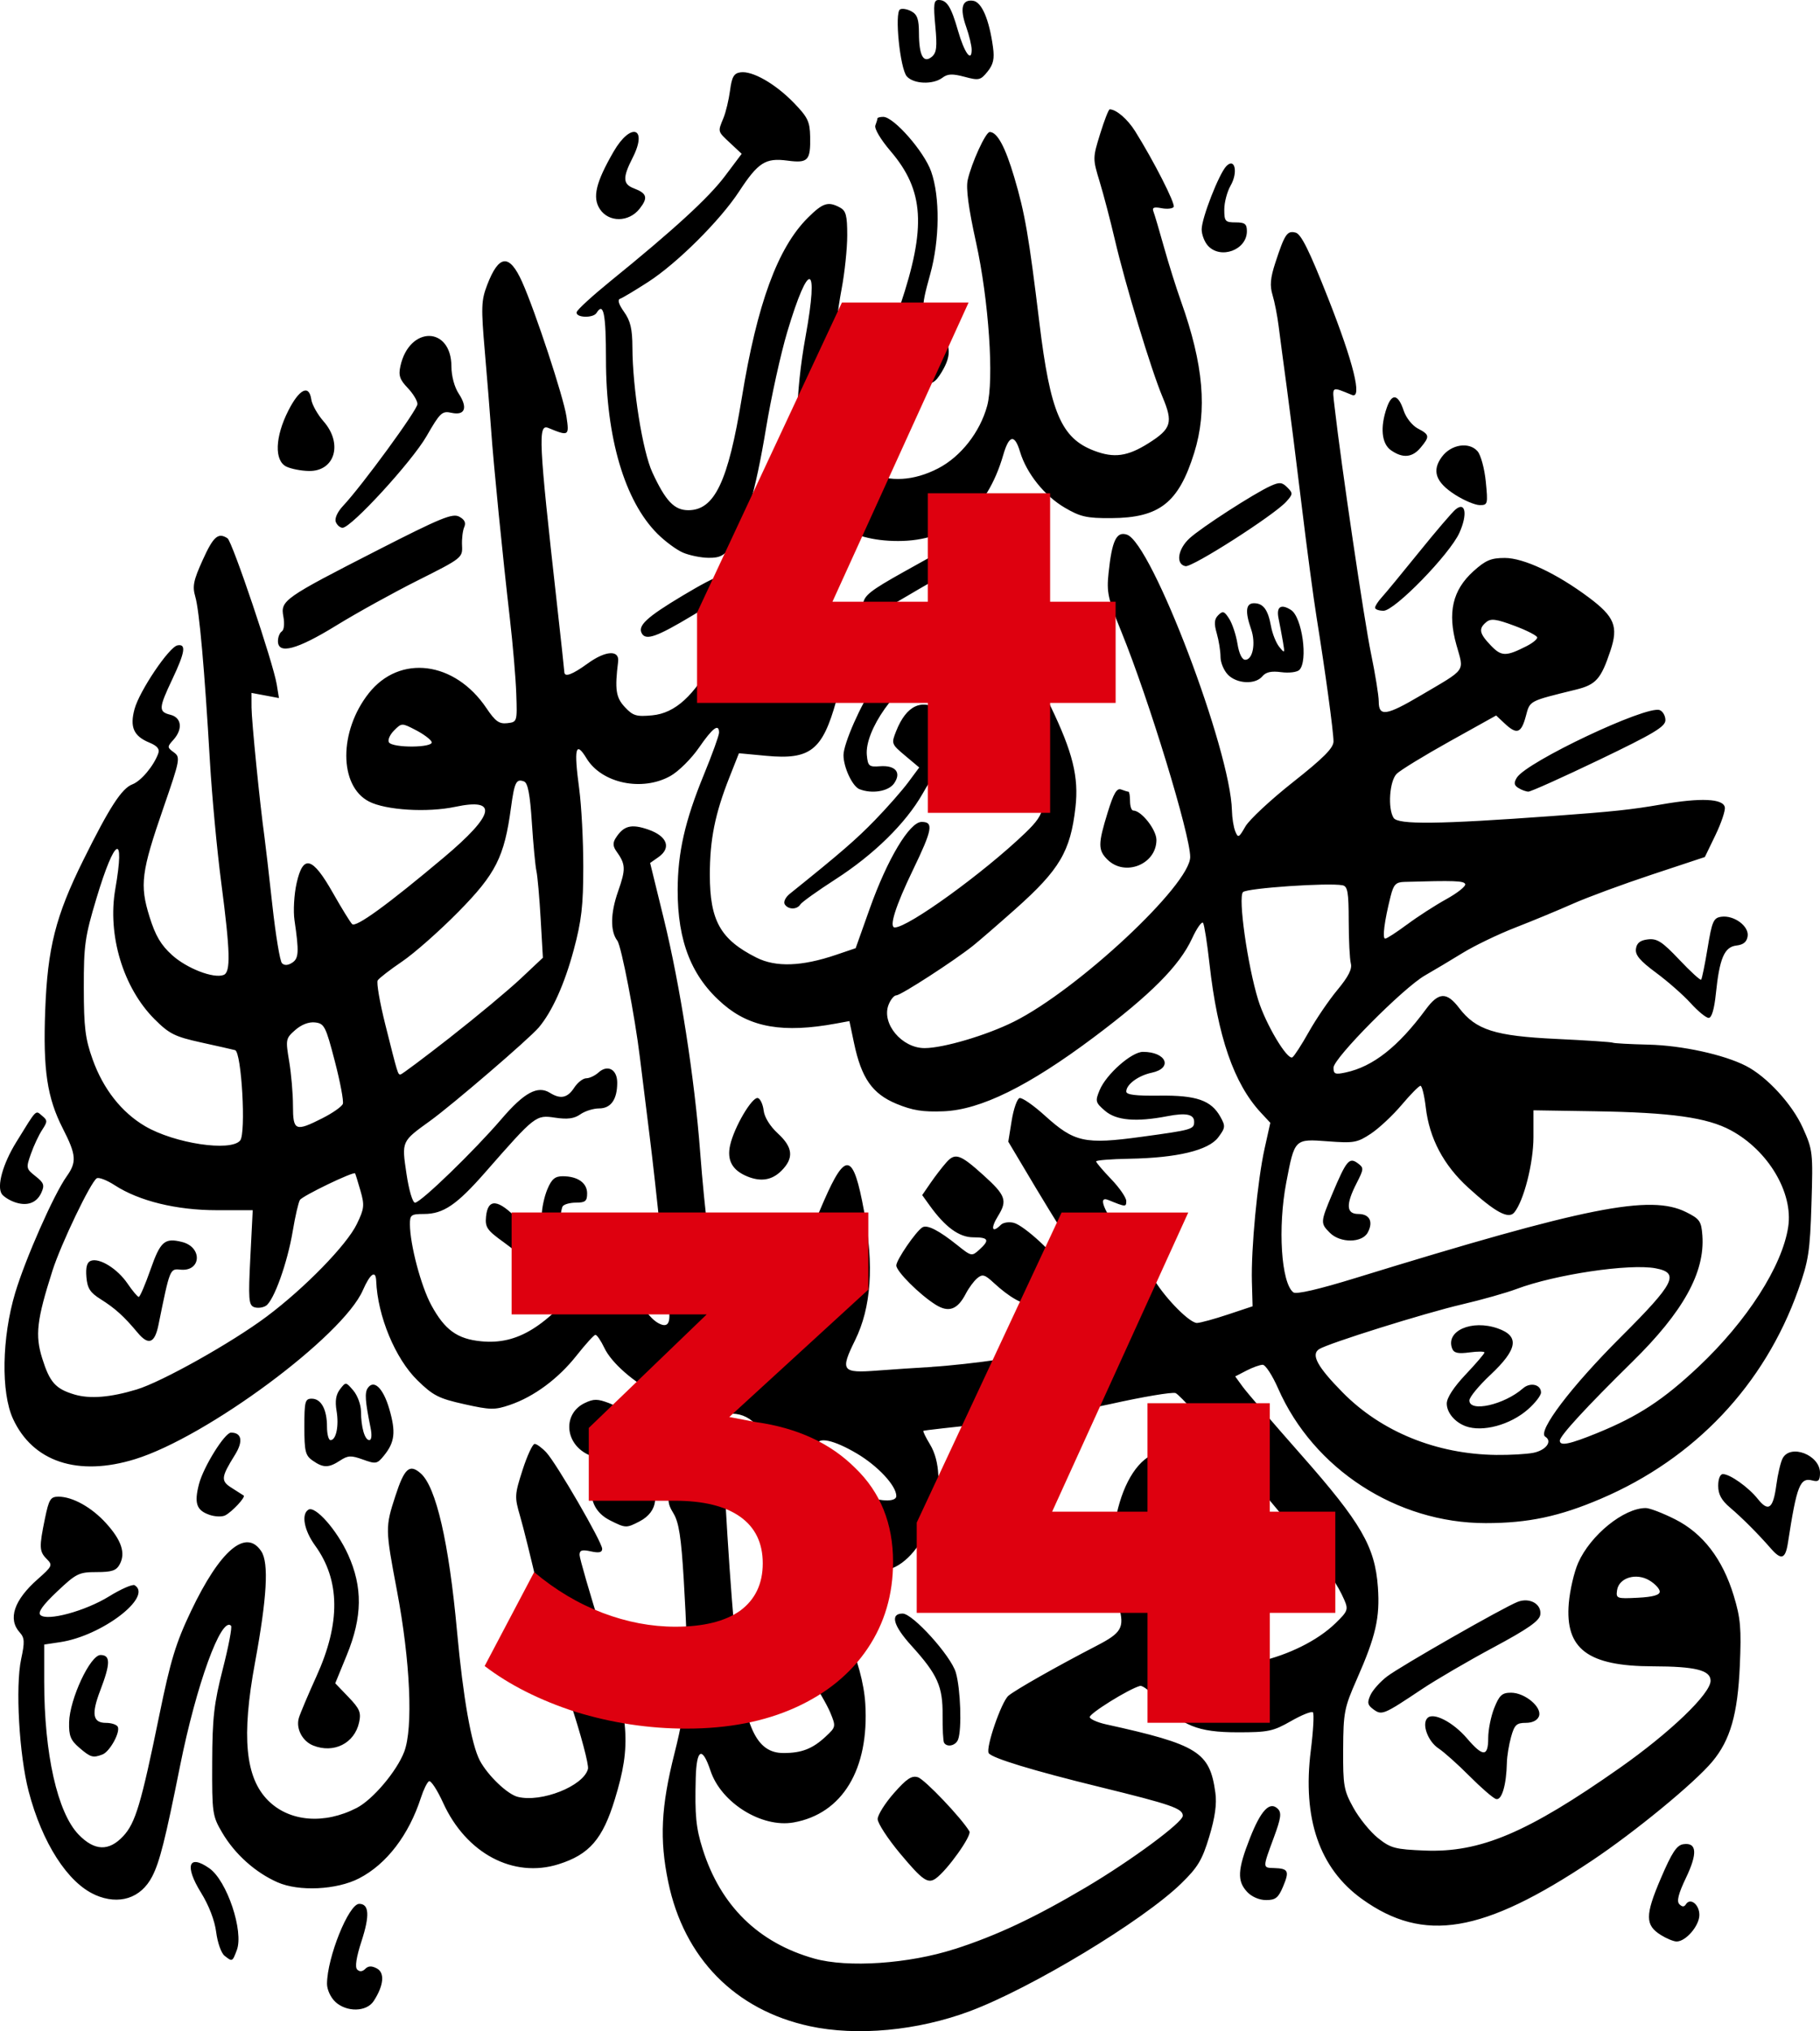 <?xml version="1.0" encoding="UTF-8" standalone="no"?>
<svg
   xmlns:dc="http://purl.org/dc/elements/1.1/"
   xmlns:cc="http://creativecommons.org/ns#"
   xmlns:rdf="http://www.w3.org/1999/02/22-rdf-syntax-ns#"
   xmlns:svg="http://www.w3.org/2000/svg"
   xmlns="http://www.w3.org/2000/svg"
   xmlns:sodipodi="http://sodipodi.sourceforge.net/DTD/sodipodi-0.dtd"
   xmlns:inkscape="http://www.inkscape.org/namespaces/inkscape"
   sodipodi:docname="sure4-34.svg"
   inkscape:version="1.1-dev (f9311a1, 2019-12-25)"
   id="svg8"
   version="1.1"
   viewBox="0 0 79.375 88.59"
   height="334.829"
   width="300">
  <defs
     id="defs2">
    <filter
       inkscape:menu-tooltip="In and out glow with a possible offset and colorizable flood"
       inkscape:menu="Shadows and Glows"
       inkscape:label="Cutout Glow"
       style="color-interpolation-filters:sRGB;"
       id="filter1440">
      <feOffset
         dy="3"
         dx="3"
         id="feOffset1430" />
      <feGaussianBlur
         stdDeviation="3"
         result="blur"
         id="feGaussianBlur1432" />
      <feFlood
         flood-color="rgb(0,0,0)"
         flood-opacity="1"
         result="flood"
         id="feFlood1434" />
      <feComposite
         in="flood"
         in2="SourceGraphic"
         operator="in"
         result="composite"
         id="feComposite1436" />
      <feBlend
         in="blur"
         in2="composite"
         mode="normal"
         id="feBlend1438" />
    </filter>
  </defs>
  <sodipodi:namedview
     inkscape:window-maximized="0"
     inkscape:window-y="25"
     inkscape:window-x="47"
     inkscape:window-height="1056"
     inkscape:window-width="1731"
     units="px"
     fit-margin-bottom="0"
     fit-margin-right="0"
     fit-margin-left="0"
     fit-margin-top="0"
     showgrid="false"
     inkscape:document-rotation="0"
     inkscape:current-layer="layer1"
     inkscape:document-units="mm"
     inkscape:cy="184.73499"
     inkscape:cx="205.95599"
     inkscape:zoom="3.0023595"
     inkscape:pageshadow="2"
     inkscape:pageopacity="0.0"
     borderopacity="1.0"
     bordercolor="#666666"
     pagecolor="#ffffff"
     id="base" />
  <g
     transform="translate(-56.515,-51.378)"
     id="layer1"
     inkscape:groupmode="layer"
     inkscape:label="Ebene 1">
    <path
       inkscape:connector-curvature="0"
       id="path847"
       d="m 91.822,139.749 c -3.251,-0.704 -5.478,-2.976 -6.164,-6.289 -0.385,-1.858 -0.315,-3.283 0.276,-5.621 0.581,-2.3 0.644,-3.493 0.401,-7.564 -0.11,-1.837 -0.212,-2.499 -0.445,-2.885 -0.279,-0.463 -0.284,-0.584 -0.07,-1.611 0.146,-0.698 0.195,-1.508 0.132,-2.18 -0.098,-1.054 -0.11,-1.075 -0.774,-1.41 -1.02,-0.513 -1.995,-1.368 -2.304,-2.019 -0.152,-0.32 -0.328,-0.578 -0.392,-0.573 -0.064,0.005 -0.431,0.409 -0.818,0.899 -0.802,1.016 -1.86,1.8 -2.914,2.159 -0.657,0.224 -0.847,0.221 -1.99,-0.034 -1.11,-0.247 -1.358,-0.374 -2.04,-1.041 -0.968,-0.947 -1.738,-2.804 -1.798,-4.336 -0.019,-0.491 -0.263,-0.319 -0.583,0.411 -0.877,2.004 -6.793,6.392 -9.929,7.363 -2.493,0.772 -4.465,0.121 -5.329,-1.761 -0.527,-1.148 -0.486,-3.541 0.095,-5.485 0.446,-1.49 1.685,-4.297 2.244,-5.082 0.448,-0.629 0.424,-0.939 -0.16,-2.082 -0.69,-1.35 -0.871,-2.556 -0.773,-5.162 0.102,-2.725 0.452,-4.112 1.655,-6.541 1.148,-2.318 1.68,-3.141 2.149,-3.319 0.378,-0.144 0.932,-0.806 1.126,-1.346 0.07,-0.194 -0.042,-0.33 -0.391,-0.475 -0.682,-0.282 -0.855,-0.675 -0.644,-1.458 0.213,-0.79 1.504,-2.708 1.872,-2.781 0.391,-0.077 0.335,0.296 -0.224,1.477 -0.599,1.266 -0.607,1.419 -0.082,1.55 0.491,0.123 0.549,0.629 0.126,1.097 -0.272,0.3 -0.271,0.327 0.021,0.54 0.295,0.215 0.277,0.311 -0.449,2.411 -0.971,2.808 -1.043,3.369 -0.611,4.758 0.258,0.828 0.496,1.233 0.987,1.677 0.646,0.583 1.81,1.032 2.245,0.865 0.316,-0.121 0.293,-1 -0.105,-4.045 -0.183,-1.402 -0.404,-3.77 -0.491,-5.262 -0.234,-4.017 -0.462,-6.592 -0.639,-7.195 -0.132,-0.449 -0.079,-0.709 0.327,-1.603 0.464,-1.024 0.671,-1.205 1.078,-0.941 0.208,0.134 1.998,5.447 2.148,6.377 l 0.096,0.591 -0.599,-0.112 -0.599,-0.112 0.002,0.635 c 0.002,0.575 0.366,4.224 0.565,5.65 0.044,0.317 0.198,1.648 0.342,2.96 0.144,1.311 0.333,2.457 0.421,2.545 0.104,0.105 0.258,0.098 0.442,-0.02 0.292,-0.187 0.307,-0.467 0.104,-1.854 -0.059,-0.4 -0.018,-1.125 0.091,-1.613 0.284,-1.27 0.687,-1.164 1.585,0.421 0.376,0.663 0.752,1.274 0.837,1.359 0.163,0.163 1.547,-0.843 3.998,-2.904 2.221,-1.868 2.39,-2.611 0.502,-2.211 -1.221,0.259 -3.032,0.148 -3.765,-0.231 -1.315,-0.68 -1.319,-3.063 -0.009,-4.722 1.35,-1.709 3.754,-1.403 5.135,0.654 0.384,0.571 0.552,0.692 0.906,0.651 0.432,-0.05 0.435,-0.06 0.392,-1.284 -0.023,-0.678 -0.15,-2.158 -0.28,-3.289 -0.317,-2.743 -0.71,-6.7 -0.817,-8.222 -0.047,-0.678 -0.17,-2.208 -0.273,-3.399 -0.168,-1.947 -0.158,-2.242 0.1,-2.916 0.511,-1.337 0.97,-1.377 1.528,-0.13 0.574,1.284 1.803,5.019 1.931,5.866 0.127,0.85 0.103,0.866 -0.789,0.498 -0.459,-0.189 -0.423,0.55 0.362,7.563 0.182,1.628 0.333,3.015 0.334,3.083 0.006,0.241 0.344,0.117 1.025,-0.377 0.776,-0.562 1.386,-0.597 1.321,-0.075 -0.15,1.214 -0.099,1.562 0.294,1.982 0.355,0.38 0.502,0.424 1.196,0.358 1.002,-0.095 1.837,-0.86 2.713,-2.489 0.658,-1.222 0.977,-1.528 1.419,-1.358 0.24,0.092 0.267,0.26 0.183,1.136 -0.11,1.145 0.038,1.473 0.796,1.761 0.627,0.238 1.294,0.213 1.671,-0.064 0.307,-0.226 0.309,-0.252 0.031,-0.724 -0.351,-0.598 -0.352,-0.66 -0.029,-1.77 0.324,-1.114 0.77,-1.218 1.17,-0.272 0.419,0.991 0.438,1.83 0.07,3.147 -0.604,2.162 -1.133,2.578 -3.052,2.399 l -1.193,-0.112 -0.413,1.045 c -0.629,1.59 -0.856,2.716 -0.856,4.251 1.62e-4,2.007 0.461,2.827 2.034,3.618 0.845,0.425 1.975,0.386 3.465,-0.12 l 0.861,-0.292 0.614,-1.727 c 0.767,-2.156 1.737,-3.778 2.261,-3.78 0.535,-0.003 0.474,0.332 -0.376,2.093 -0.76,1.573 -1.056,2.51 -0.793,2.51 0.588,0 3.888,-2.39 5.69,-4.122 0.956,-0.918 0.982,-1.242 0.226,-2.747 -0.305,-0.608 -0.899,-1.994 -1.32,-3.079 -0.421,-1.085 -0.874,-2.17 -1.007,-2.41 -0.29,-0.523 -0.309,-1.205 -0.055,-1.964 0.243,-0.727 0.384,-0.87 0.69,-0.699 0.244,0.136 2.412,2.918 2.412,3.094 0,0.048 -0.113,0.088 -0.252,0.088 -0.502,0 -0.412,0.488 0.402,2.174 0.977,2.025 1.244,3.104 1.094,4.425 -0.218,1.923 -0.689,2.72 -2.625,4.442 -0.748,0.665 -1.576,1.382 -1.84,1.593 -0.818,0.655 -3.151,2.165 -3.345,2.165 -0.101,0 -0.256,0.189 -0.344,0.42 -0.31,0.815 0.582,1.882 1.572,1.882 0.819,0 2.7,-0.556 3.893,-1.151 2.787,-1.39 7.693,-5.972 7.693,-7.186 0,-0.971 -1.808,-6.888 -2.998,-9.813 -0.592,-1.454 -0.651,-1.724 -0.563,-2.566 0.149,-1.424 0.344,-1.832 0.802,-1.678 1.082,0.364 4.521,9.404 4.579,12.035 0.007,0.317 0.072,0.724 0.145,0.904 0.122,0.303 0.157,0.286 0.441,-0.209 0.17,-0.296 1.104,-1.167 2.076,-1.935 1.333,-1.053 1.768,-1.491 1.768,-1.777 0,-0.421 -0.362,-3.076 -0.738,-5.411 -0.135,-0.836 -0.428,-3.037 -0.652,-4.891 -0.224,-1.854 -0.519,-4.185 -0.654,-5.18 -0.135,-0.995 -0.293,-2.179 -0.349,-2.631 -0.057,-0.452 -0.176,-1.063 -0.266,-1.357 -0.124,-0.407 -0.095,-0.741 0.119,-1.398 0.412,-1.261 0.518,-1.42 0.886,-1.324 0.243,0.064 0.596,0.776 1.421,2.867 1.106,2.807 1.499,4.401 1.039,4.214 -0.924,-0.375 -0.866,-0.418 -0.756,0.546 0.287,2.517 1.292,9.315 1.586,10.734 0.185,0.892 0.337,1.835 0.337,2.096 0,0.662 0.329,0.615 1.809,-0.258 2.051,-1.21 1.915,-1.018 1.579,-2.214 -0.396,-1.411 -0.17,-2.392 0.739,-3.214 0.532,-0.481 0.769,-0.581 1.371,-0.581 0.824,0 2.262,0.676 3.663,1.723 1.122,0.838 1.296,1.264 0.945,2.318 -0.413,1.241 -0.629,1.485 -1.503,1.701 -2.088,0.515 -2.002,0.47 -2.191,1.17 -0.199,0.739 -0.393,0.803 -0.922,0.306 l -0.37,-0.347 -2.025,1.128 c -1.114,0.621 -2.155,1.258 -2.313,1.416 -0.312,0.312 -0.396,1.508 -0.134,1.922 0.191,0.302 1.949,0.282 6.916,-0.08 2.665,-0.194 3.462,-0.279 4.78,-0.509 1.698,-0.296 2.678,-0.252 2.749,0.125 0.028,0.146 -0.157,0.694 -0.41,1.218 l -0.46,0.953 -2.302,0.763 c -1.266,0.419 -2.82,0.993 -3.453,1.274 -0.633,0.281 -1.76,0.748 -2.505,1.038 -0.745,0.289 -1.781,0.788 -2.302,1.108 -0.521,0.32 -1.262,0.763 -1.647,0.983 -0.947,0.544 -3.987,3.61 -3.987,4.022 0,0.279 0.073,0.308 0.534,0.208 1.192,-0.257 2.287,-1.119 3.489,-2.747 0.562,-0.762 0.913,-0.777 1.457,-0.063 0.731,0.958 1.558,1.221 4.24,1.348 1.301,0.062 2.406,0.135 2.455,0.163 0.049,0.028 0.752,0.067 1.562,0.086 1.459,0.035 3.289,0.434 4.252,0.928 0.913,0.468 2.016,1.669 2.478,2.698 0.437,0.973 0.448,1.072 0.378,3.327 -0.065,2.077 -0.126,2.476 -0.582,3.758 -1.471,4.132 -4.505,7.342 -8.595,9.092 -1.819,0.778 -3.178,1.066 -5.033,1.066 -3.876,0 -7.509,-2.359 -9.053,-5.878 -0.248,-0.565 -0.549,-1.028 -0.669,-1.028 -0.12,0 -0.439,0.114 -0.709,0.254 l -0.491,0.254 0.323,0.445 c 0.177,0.245 1.328,1.585 2.557,2.978 2.616,2.965 3.216,4.002 3.343,5.768 0.095,1.328 -0.091,2.141 -0.926,4.032 -0.54,1.225 -0.581,1.434 -0.589,3.042 -0.008,1.591 0.027,1.791 0.45,2.554 0.252,0.455 0.733,1.047 1.069,1.315 0.553,0.442 0.744,0.493 2.043,0.545 2.418,0.097 4.469,-0.772 8.49,-3.596 2.207,-1.55 3.972,-3.243 3.972,-3.81 0,-0.46 -0.66,-0.625 -2.518,-0.629 -2.835,-0.006 -3.834,-0.757 -3.665,-2.755 0.048,-0.568 0.232,-1.358 0.408,-1.757 0.536,-1.212 1.99,-2.391 2.948,-2.391 0.169,0 0.745,0.221 1.28,0.491 1.214,0.613 2.071,1.73 2.558,3.334 0.297,0.979 0.336,1.423 0.264,3.059 -0.092,2.108 -0.415,3.234 -1.196,4.171 -0.773,0.929 -3.379,3.072 -5.265,4.33 -4.748,3.169 -7.323,3.599 -10.01,1.672 -1.862,-1.335 -2.613,-3.511 -2.239,-6.485 0.108,-0.857 0.149,-1.605 0.091,-1.662 -0.058,-0.058 -0.489,0.115 -0.959,0.384 -0.774,0.443 -0.993,0.489 -2.334,0.487 -1.727,-10e-4 -2.432,-0.288 -3.432,-1.395 -0.338,-0.374 -0.703,-0.657 -0.811,-0.629 -0.488,0.128 -2.242,1.219 -2.196,1.367 0.028,0.09 0.342,0.228 0.697,0.307 4.031,0.889 4.538,1.205 4.782,2.989 0.067,0.488 -0.015,1.075 -0.267,1.911 -0.307,1.019 -0.498,1.337 -1.223,2.044 -1.669,1.626 -6.528,4.562 -9.215,5.568 -2.28,0.854 -4.93,1.102 -6.997,0.654 z m 6.331,-3.362 c 1.843,-0.596 3.484,-1.368 5.72,-2.691 1.972,-1.167 4.228,-2.833 4.228,-3.123 0,-0.317 -0.505,-0.492 -3.617,-1.254 -2.924,-0.716 -4.715,-1.262 -4.849,-1.478 -0.14,-0.226 0.55,-2.234 0.859,-2.501 0.293,-0.252 2.127,-1.292 3.867,-2.192 1.065,-0.551 1.198,-0.782 0.958,-1.674 -0.847,-3.148 0.248,-6.791 2.042,-6.791 0.834,0 1.271,0.265 1.848,1.12 0.705,1.045 0.934,2.076 0.812,3.654 -0.113,1.466 -0.396,2.263 -1.126,3.175 l -0.506,0.633 0.331,0.331 c 0.96,0.96 4.43,0.144 6.042,-1.423 0.537,-0.522 0.564,-0.594 0.377,-1.025 -0.278,-0.642 -0.753,-1.344 -1.548,-2.29 -0.372,-0.443 -1.767,-2.115 -3.1,-3.718 -1.333,-1.602 -2.552,-2.954 -2.709,-3.003 -0.157,-0.05 -1.426,0.164 -2.82,0.475 -1.394,0.311 -3.793,0.694 -5.33,0.85 -1.537,0.156 -2.818,0.301 -2.845,0.322 -0.027,0.021 0.102,0.287 0.287,0.591 0.903,1.481 0.043,4.539 -1.502,5.338 -1.335,0.69 -4.076,-1.095 -5.079,-3.308 -0.264,-0.582 -0.48,-1.234 -0.48,-1.448 0,-1.068 -0.69,-1.919 -1.556,-1.919 -0.393,0 -0.417,0.049 -0.419,0.863 -0.004,1.571 0.341,7.073 0.596,9.496 0.349,3.324 0.865,4.44 2.052,4.44 0.793,0 1.268,-0.185 1.839,-0.718 0.449,-0.418 0.452,-0.435 0.201,-1.046 -0.14,-0.341 -0.596,-1.124 -1.013,-1.738 l -0.758,-1.117 0.277,-1.024 c 0.371,-1.369 0.465,-1.507 0.88,-1.285 0.923,0.494 2.031,2.966 2.141,4.778 0.174,2.86 -0.997,4.799 -3.128,5.178 -1.384,0.246 -3.155,-0.854 -3.621,-2.25 -0.364,-1.091 -0.612,-0.969 -0.646,0.317 -0.043,1.625 0.011,2.174 0.303,3.097 0.781,2.47 2.428,4.085 4.865,4.772 1.459,0.411 4.126,0.23 6.125,-0.416 z m -2.368,-4.15 c -0.548,-0.656 -0.995,-1.34 -0.993,-1.521 0.002,-0.181 0.321,-0.689 0.709,-1.13 0.557,-0.632 0.778,-0.778 1.048,-0.692 0.299,0.095 1.902,1.78 2.245,2.36 0.11,0.186 -0.959,1.686 -1.46,2.049 -0.348,0.252 -0.58,0.092 -1.548,-1.066 z m 1.903,-4.851 c -0.04,-0.068 -0.069,-0.604 -0.064,-1.192 0.012,-1.266 -0.218,-1.779 -1.366,-3.046 -0.79,-0.872 -0.931,-1.394 -0.377,-1.394 0.442,0 2.105,1.842 2.319,2.568 0.209,0.711 0.269,2.484 0.099,2.927 -0.103,0.269 -0.483,0.354 -0.612,0.137 z m 2.336,-7.877 c -0.577,-0.511 -1.101,-1.017 -1.165,-1.125 -0.064,-0.107 0.029,-0.447 0.207,-0.756 0.178,-0.308 0.408,-0.726 0.512,-0.928 0.218,-0.424 0.684,-0.617 1.027,-0.424 0.476,0.267 2.381,1.947 2.39,2.107 0.005,0.09 -0.266,0.59 -0.602,1.11 -0.433,0.67 -0.713,0.945 -0.965,0.945 -0.198,0 -0.818,-0.411 -1.403,-0.93 z m 7.954,1.217 c 0.719,-0.559 0.798,-1.095 0.305,-2.062 -0.632,-1.239 -1.345,-1.499 -1.815,-0.662 -0.205,0.365 -0.216,0.615 -0.064,1.479 0.244,1.389 0.491,1.995 0.751,1.844 0.113,-0.066 0.483,-0.335 0.822,-0.599 z m 20.924,0.072 c 0,-0.119 -0.201,-0.338 -0.446,-0.486 -0.579,-0.352 -1.338,-0.123 -1.417,0.426 -0.051,0.359 -0.011,0.373 0.904,0.326 0.656,-0.034 0.958,-0.118 0.958,-0.266 z m -33.297,-4.172 c 0,-0.447 -0.8,-1.308 -1.721,-1.853 -1.016,-0.601 -1.732,-0.749 -1.732,-0.359 0,0.37 1.079,1.616 1.753,2.024 0.669,0.405 1.7,0.519 1.7,0.188 z m 27.782,-1.883 c 0.555,-0.111 0.845,-0.503 0.521,-0.703 -0.36,-0.222 1.127,-2.184 3.29,-4.342 2.362,-2.356 2.588,-2.802 1.52,-3.003 -1.139,-0.214 -4.375,0.268 -6.065,0.903 -0.452,0.17 -1.525,0.473 -2.383,0.673 -1.629,0.38 -5.839,1.7 -6.226,1.951 -0.365,0.237 -0.076,0.769 1.03,1.891 1.688,1.713 4.093,2.691 6.695,2.722 0.599,0.007 1.327,-0.034 1.617,-0.092 z m -2.953,-1.162 c -0.472,-0.173 -0.822,-0.594 -0.822,-0.987 0,-0.249 0.304,-0.717 0.822,-1.265 0.452,-0.478 0.822,-0.911 0.822,-0.961 0,-0.051 -0.295,-0.052 -0.655,-0.004 -0.497,0.067 -0.678,0.026 -0.753,-0.167 -0.297,-0.773 0.855,-1.28 1.994,-0.878 0.955,0.337 0.861,0.91 -0.332,2.029 -0.502,0.471 -0.912,0.97 -0.912,1.11 0,0.533 1.519,0.191 2.337,-0.526 0.319,-0.28 0.787,-0.171 0.787,0.182 0,0.129 -0.257,0.46 -0.571,0.736 -0.774,0.679 -1.978,1.003 -2.718,0.732 z m 5.749,0.295 c 1.774,-0.722 2.871,-1.44 4.402,-2.881 2.121,-1.996 3.663,-4.4 3.919,-6.113 0.223,-1.484 -0.874,-3.327 -2.502,-4.205 -1.036,-0.559 -2.598,-0.778 -5.937,-0.831 l -2.672,-0.042 2e-5,1.166 c 2e-5,1.134 -0.422,2.791 -0.838,3.292 -0.251,0.302 -0.833,-0.014 -2.013,-1.091 -1.072,-0.98 -1.687,-2.143 -1.845,-3.49 -0.061,-0.52 -0.165,-0.945 -0.231,-0.945 -0.066,0 -0.435,0.374 -0.821,0.832 -0.386,0.457 -0.99,1.023 -1.344,1.257 -0.59,0.391 -0.742,0.418 -1.874,0.332 -1.456,-0.11 -1.449,-0.117 -1.814,1.793 -0.377,1.968 -0.221,4.385 0.308,4.795 0.125,0.097 1.106,-0.13 2.743,-0.635 10.046,-3.094 12.823,-3.647 14.388,-2.865 0.593,0.296 0.663,0.397 0.708,1.02 0.117,1.609 -0.836,3.328 -3.05,5.504 -2.004,1.97 -3.167,3.233 -3.167,3.442 0,0.249 0.413,0.165 1.638,-0.333 z m -11.668,-8.728 c -0.418,-0.418 -0.415,-0.463 0.101,-1.69 0.615,-1.461 0.742,-1.616 1.106,-1.351 0.282,0.206 0.28,0.245 -0.045,0.882 -0.473,0.926 -0.449,1.337 0.076,1.337 0.495,0 0.666,0.336 0.413,0.809 -0.245,0.459 -1.198,0.466 -1.651,0.013 z m -52.043,6.834 c 1.104,-0.334 4.152,-2.043 5.673,-3.182 1.66,-1.243 3.489,-3.119 3.932,-4.034 0.326,-0.674 0.342,-0.819 0.158,-1.457 -0.112,-0.39 -0.217,-0.729 -0.233,-0.754 -0.062,-0.096 -2.296,0.98 -2.407,1.16 -0.065,0.105 -0.205,0.711 -0.311,1.347 -0.233,1.397 -0.826,3.05 -1.172,3.268 -0.139,0.088 -0.372,0.113 -0.518,0.057 -0.233,-0.089 -0.253,-0.355 -0.161,-2.164 l 0.104,-2.062 h -1.57 c -1.756,0 -3.384,-0.399 -4.447,-1.088 -0.342,-0.222 -0.696,-0.359 -0.786,-0.303 -0.264,0.163 -1.558,2.862 -1.929,4.022 -0.688,2.155 -0.766,2.823 -0.447,3.837 0.327,1.041 0.58,1.324 1.399,1.569 0.675,0.202 1.568,0.131 2.713,-0.216 z m 0.041,-2.483 c -0.582,-0.701 -0.983,-1.064 -1.603,-1.452 -0.465,-0.291 -0.585,-0.477 -0.627,-0.973 -0.035,-0.423 0.024,-0.641 0.191,-0.705 0.374,-0.144 1.159,0.341 1.6,0.988 0.219,0.322 0.44,0.585 0.492,0.586 0.052,6.2e-4 0.282,-0.535 0.512,-1.191 0.433,-1.235 0.616,-1.395 1.376,-1.205 0.903,0.227 0.839,1.3 -0.072,1.207 -0.458,-0.047 -0.456,-0.051 -0.956,2.41 -0.164,0.807 -0.437,0.907 -0.912,0.335 z m 34.654,1.494 c 0.723,-0.042 2.055,-0.189 2.96,-0.327 2.856,-0.434 5.539,-0.89 5.6,-0.95 0.032,-0.032 -0.589,-1.054 -1.381,-2.272 -0.791,-1.217 -1.983,-3.127 -2.648,-4.242 l -1.209,-2.029 0.148,-0.919 c 0.081,-0.505 0.235,-0.947 0.341,-0.982 0.106,-0.035 0.602,0.307 1.102,0.76 1.291,1.169 1.739,1.268 4.224,0.928 2.201,-0.3 2.291,-0.326 2.291,-0.655 0,-0.328 -0.35,-0.402 -1.162,-0.245 -1.367,0.264 -2.232,0.19 -2.723,-0.232 -0.421,-0.363 -0.437,-0.42 -0.237,-0.903 0.286,-0.691 1.393,-1.67 1.889,-1.67 1.022,0 1.321,0.71 0.383,0.91 -0.588,0.125 -1.11,0.511 -1.11,0.82 0,0.142 0.413,0.193 1.439,0.18 1.617,-0.021 2.26,0.201 2.663,0.919 0.23,0.41 0.223,0.48 -0.091,0.9 -0.423,0.567 -1.797,0.897 -3.887,0.933 -0.791,0.014 -1.438,0.066 -1.439,0.115 -3.3e-4,0.05 0.295,0.398 0.657,0.775 0.362,0.376 0.658,0.806 0.658,0.955 0,0.265 -0.026,0.264 -0.781,-0.045 -0.526,-0.215 -0.142,0.611 0.93,1.999 0.416,0.539 0.904,1.217 1.085,1.508 0.526,0.847 1.551,1.871 1.856,1.855 0.155,-0.008 0.762,-0.175 1.35,-0.371 l 1.069,-0.356 -0.03,-1.068 c -0.041,-1.428 0.244,-4.42 0.553,-5.81 l 0.25,-1.125 -0.407,-0.437 c -1.183,-1.271 -1.892,-3.327 -2.248,-6.516 -0.099,-0.885 -0.223,-1.679 -0.276,-1.764 -0.053,-0.086 -0.271,0.221 -0.484,0.682 -0.551,1.188 -1.799,2.443 -4.282,4.304 -2.85,2.136 -4.939,3.165 -6.554,3.229 -0.903,0.036 -1.353,-0.036 -2.056,-0.327 -1.051,-0.437 -1.526,-1.116 -1.848,-2.648 l -0.202,-0.959 -0.581,0.107 c -2.296,0.422 -3.729,0.178 -4.915,-0.837 -1.379,-1.18 -1.999,-2.733 -1.994,-4.991 0.004,-1.629 0.319,-3.016 1.136,-5.008 0.368,-0.897 0.669,-1.729 0.669,-1.85 0,-0.421 -0.279,-0.213 -0.876,0.654 -0.331,0.48 -0.89,1.035 -1.242,1.233 -1.233,0.693 -2.997,0.325 -3.66,-0.765 -0.479,-0.787 -0.56,-0.453 -0.321,1.328 0.098,0.731 0.179,2.261 0.178,3.4 -3.29e-4,1.693 -0.076,2.352 -0.415,3.617 -0.4,1.492 -0.942,2.697 -1.525,3.389 -0.412,0.489 -3.764,3.37 -4.738,4.073 -1.258,0.908 -1.245,0.879 -1.032,2.316 0.106,0.713 0.267,1.254 0.372,1.254 0.247,-0.001 2.585,-2.265 3.777,-3.657 0.983,-1.147 1.573,-1.466 2.104,-1.135 0.465,0.29 0.767,0.227 1.061,-0.223 0.148,-0.226 0.384,-0.411 0.525,-0.411 0.141,0 0.381,-0.113 0.533,-0.251 0.401,-0.363 0.818,-0.137 0.818,0.443 0,0.733 -0.275,1.123 -0.791,1.123 -0.248,0 -0.616,0.115 -0.817,0.257 -0.27,0.189 -0.56,0.228 -1.106,0.146 -0.836,-0.125 -0.861,-0.105 -3.037,2.378 -1.247,1.424 -1.831,1.822 -2.676,1.823 -0.564,5e-4 -0.616,0.04 -0.614,0.453 0.006,0.893 0.484,2.699 0.935,3.528 0.587,1.079 1.131,1.472 2.177,1.572 1.584,0.152 2.815,-0.608 4.651,-2.871 0.695,-0.857 0.932,-1.044 1.27,-1.004 0.363,0.042 0.431,0.151 0.529,0.846 0.121,0.854 0.75,1.958 1.275,2.239 0.428,0.229 0.558,-0.004 0.437,-0.781 -0.053,-0.336 -0.206,-1.72 -0.341,-3.077 -0.135,-1.357 -0.353,-3.317 -0.485,-4.357 -0.132,-1.04 -0.32,-2.557 -0.418,-3.371 -0.214,-1.782 -0.81,-4.869 -0.984,-5.097 -0.314,-0.411 -0.302,-1.198 0.032,-2.149 0.344,-0.981 0.335,-1.181 -0.076,-1.756 -0.149,-0.208 -0.158,-0.364 -0.031,-0.565 0.345,-0.546 0.678,-0.635 1.423,-0.377 0.83,0.287 1.019,0.801 0.443,1.204 l -0.361,0.253 0.599,2.445 c 0.707,2.885 1.34,6.944 1.582,10.154 0.096,1.266 0.241,2.746 0.324,3.289 0.083,0.543 0.201,1.838 0.263,2.878 0.062,1.04 0.186,1.983 0.277,2.096 0.095,0.118 0.538,0.206 1.045,0.206 0.995,0 1.228,-0.217 1.626,-1.513 0.326,-1.06 1.136,-3.154 1.864,-4.818 0.955,-2.182 1.283,-2.099 1.75,0.446 0.439,2.391 0.313,4.204 -0.393,5.637 -0.656,1.333 -0.579,1.438 0.974,1.319 0.588,-0.045 1.661,-0.117 2.384,-0.159 z m 0.152,-2.711 c -0.696,-0.436 -1.714,-1.452 -1.714,-1.711 0,-0.239 0.853,-1.485 1.137,-1.661 0.21,-0.13 0.718,0.13 1.534,0.784 0.599,0.48 0.624,0.485 0.945,0.194 0.47,-0.425 0.413,-0.544 -0.26,-0.544 -0.615,0 -1.223,-0.444 -1.902,-1.389 l -0.325,-0.452 0.367,-0.534 c 0.202,-0.294 0.513,-0.698 0.692,-0.898 0.381,-0.427 0.602,-0.349 1.618,0.569 0.966,0.872 1.047,1.101 0.63,1.775 -0.337,0.545 -0.264,0.771 0.124,0.384 0.102,-0.102 0.357,-0.141 0.567,-0.086 0.462,0.12 1.944,1.499 1.944,1.809 0,0.297 -0.938,1.578 -1.241,1.694 -0.266,0.102 -0.903,-0.256 -1.589,-0.894 -0.381,-0.354 -0.485,-0.383 -0.71,-0.196 -0.145,0.12 -0.37,0.425 -0.501,0.678 -0.36,0.695 -0.745,0.836 -1.316,0.478 z M 79.728,106.849 c -0.222,-0.239 -0.403,-0.491 -0.403,-0.56 0,-0.069 -0.374,-0.394 -0.832,-0.723 -0.738,-0.53 -0.826,-0.657 -0.781,-1.124 0.079,-0.815 0.53,-0.771 1.399,0.136 0.813,0.848 1.029,0.803 1.034,-0.218 0.001,-0.297 0.11,-0.796 0.241,-1.11 0.186,-0.445 0.333,-0.57 0.669,-0.57 0.652,0 1.066,0.29 1.066,0.746 0,0.339 -0.079,0.405 -0.484,0.405 -0.266,0 -0.53,0.074 -0.586,0.165 -0.056,0.091 -0.167,0.793 -0.246,1.561 -0.197,1.911 -0.342,2.084 -1.077,1.291 z m 9.38,-4.16 c -0.658,-0.269 -0.898,-0.706 -0.75,-1.364 0.181,-0.8 0.969,-2.134 1.214,-2.054 0.106,0.035 0.218,0.28 0.248,0.544 0.033,0.289 0.28,0.687 0.617,0.996 0.664,0.61 0.709,1.078 0.158,1.63 -0.41,0.41 -0.894,0.491 -1.487,0.248 z m 3.617,6.303 c 0.356,-0.23 0.408,-0.379 0.392,-1.11 -0.011,-0.464 -0.067,-1.066 -0.125,-1.336 l -0.105,-0.492 -0.346,0.586 c -0.447,0.758 -1.049,2.369 -1.049,2.807 0,0.326 0.019,0.329 0.411,0.076 0.226,-0.146 0.596,-0.385 0.822,-0.531 z m -25.736,-7.871 c 0.262,-0.315 0.061,-3.865 -0.222,-3.941 -0.103,-0.028 -0.771,-0.179 -1.485,-0.336 -1.143,-0.252 -1.385,-0.373 -2.025,-1.012 -1.369,-1.369 -2.063,-3.667 -1.714,-5.675 0.436,-2.504 -0.015,-2.284 -0.821,0.401 -0.503,1.674 -0.555,2.038 -0.552,3.902 0.002,1.732 0.063,2.224 0.385,3.124 0.463,1.294 1.263,2.311 2.29,2.914 1.285,0.753 3.731,1.121 4.144,0.624 z m 3.604,-0.981 c 0.438,-0.222 0.831,-0.499 0.874,-0.617 0.043,-0.117 -0.114,-0.953 -0.349,-1.857 -0.396,-1.525 -0.459,-1.648 -0.86,-1.694 -0.272,-0.032 -0.593,0.091 -0.865,0.329 -0.418,0.367 -0.427,0.411 -0.267,1.366 0.091,0.543 0.166,1.412 0.166,1.932 0.001,1.109 0.101,1.15 1.301,0.542 z m 5.574,-3.533 c 1.148,-0.899 2.523,-2.045 3.056,-2.546 l 0.969,-0.912 -0.097,-1.688 c -0.053,-0.928 -0.136,-1.869 -0.185,-2.091 -0.049,-0.222 -0.138,-1.172 -0.199,-2.111 -0.079,-1.228 -0.175,-1.733 -0.339,-1.796 -0.343,-0.132 -0.42,0.022 -0.572,1.145 -0.291,2.15 -0.66,2.881 -2.291,4.537 -0.82,0.833 -1.924,1.808 -2.453,2.167 -0.529,0.359 -1.01,0.731 -1.069,0.827 -0.059,0.096 0.091,0.965 0.334,1.933 0.548,2.185 0.544,2.17 0.662,2.17 0.053,0 1.036,-0.736 2.184,-1.634 z m 37.43,-0.223 c 0.315,-0.561 0.877,-1.386 1.248,-1.833 0.475,-0.572 0.648,-0.912 0.584,-1.151 -0.05,-0.186 -0.092,-1.018 -0.093,-1.848 -0.002,-1.26 -0.046,-1.518 -0.269,-1.562 -0.606,-0.121 -4.168,0.123 -4.342,0.297 -0.222,0.222 0.199,3.201 0.664,4.706 0.327,1.056 1.27,2.637 1.491,2.5 0.079,-0.049 0.402,-0.548 0.717,-1.109 z m 4.284,-4.683 c 0.451,-0.337 1.222,-0.835 1.712,-1.106 0.49,-0.271 0.861,-0.567 0.823,-0.658 -0.059,-0.144 -0.467,-0.158 -2.652,-0.095 -0.374,0.011 -0.471,0.112 -0.601,0.629 -0.272,1.08 -0.37,1.85 -0.235,1.846 0.072,-0.003 0.5,-0.28 0.952,-0.617 z M 75.341,83.741 c -0.036,-0.107 -0.344,-0.339 -0.685,-0.516 -0.618,-0.321 -0.621,-0.321 -0.955,0.014 -0.184,0.184 -0.285,0.417 -0.224,0.516 0.157,0.254 1.949,0.241 1.864,-0.014 z m 47.764,-4.188 c 0.249,-0.127 0.452,-0.293 0.452,-0.37 0,-0.077 -0.444,-0.306 -0.987,-0.509 -0.799,-0.299 -1.033,-0.33 -1.233,-0.164 -0.348,0.289 -0.309,0.492 0.196,1.02 0.465,0.486 0.659,0.488 1.571,0.024 z M 71.135,138.684 c -0.201,-0.187 -0.359,-0.532 -0.358,-0.781 0.005,-1.15 0.946,-3.488 1.404,-3.488 0.433,0 0.466,0.506 0.103,1.621 -0.23,0.707 -0.296,1.138 -0.191,1.244 0.105,0.105 0.227,0.096 0.351,-0.028 0.135,-0.135 0.282,-0.14 0.508,-0.019 0.353,0.189 0.3,0.743 -0.137,1.418 -0.311,0.482 -1.182,0.499 -1.681,0.035 z m -4.83,-2.008 c -0.142,-0.113 -0.305,-0.576 -0.362,-1.028 -0.064,-0.507 -0.317,-1.166 -0.66,-1.719 -0.727,-1.173 -0.548,-1.702 0.361,-1.066 0.769,0.539 1.511,2.751 1.198,3.574 -0.194,0.511 -0.194,0.511 -0.537,0.239 z m 62.648,-0.9 c -0.693,-0.43 -0.695,-0.86 -0.009,-2.463 0.489,-1.143 0.697,-1.458 0.988,-1.5 0.588,-0.084 0.625,0.397 0.113,1.467 -0.332,0.695 -0.415,1.024 -0.288,1.151 0.122,0.122 0.21,0.124 0.283,0.006 0.191,-0.308 0.589,0.003 0.589,0.461 0,0.474 -0.595,1.165 -0.997,1.158 -0.13,-0.002 -0.435,-0.128 -0.678,-0.279 z m -68.29,-1.755 c -1.192,-0.522 -2.313,-2.268 -2.899,-4.516 -0.414,-1.589 -0.583,-4.567 -0.327,-5.762 0.161,-0.75 0.152,-0.93 -0.06,-1.164 -0.53,-0.586 -0.252,-1.412 0.784,-2.326 0.635,-0.56 0.659,-0.612 0.396,-0.875 -0.332,-0.332 -0.34,-0.515 -0.082,-1.767 0.174,-0.844 0.243,-0.955 0.592,-0.955 0.616,0 1.451,0.467 2.08,1.164 0.667,0.738 0.852,1.295 0.592,1.781 -0.149,0.279 -0.34,0.344 -1.01,0.344 -0.77,0 -0.888,0.058 -1.725,0.85 -0.619,0.585 -0.846,0.903 -0.729,1.02 0.285,0.285 1.957,-0.167 2.999,-0.811 0.523,-0.323 1.024,-0.541 1.115,-0.485 0.807,0.499 -1.431,2.209 -3.246,2.481 l -0.7,0.105 v 1.614 c 0,3.156 0.577,5.721 1.502,6.676 0.693,0.715 1.318,0.737 1.943,0.068 0.534,-0.572 0.783,-1.404 1.574,-5.27 0.491,-2.398 0.721,-3.154 1.38,-4.538 1.271,-2.668 2.403,-3.632 3.071,-2.613 0.333,0.508 0.246,2.019 -0.276,4.849 -0.596,3.229 -0.426,5.02 0.573,6.018 0.927,0.927 2.448,1.053 3.865,0.321 0.699,-0.362 1.745,-1.598 2.069,-2.447 0.396,-1.037 0.265,-3.957 -0.314,-7.016 -0.514,-2.713 -0.515,-2.776 -0.07,-4.145 0.393,-1.209 0.616,-1.408 1.101,-0.985 0.673,0.587 1.233,3.018 1.587,6.896 0.264,2.887 0.627,4.94 0.995,5.634 0.346,0.65 1.199,1.468 1.652,1.581 1.032,0.259 2.868,-0.47 3.063,-1.216 0.046,-0.175 -0.305,-1.494 -0.779,-2.931 -0.474,-1.437 -1.101,-3.649 -1.393,-4.915 -0.292,-1.266 -0.646,-2.697 -0.788,-3.181 -0.245,-0.838 -0.24,-0.931 0.108,-2.014 0.201,-0.625 0.438,-1.136 0.527,-1.136 0.088,0 0.316,0.166 0.507,0.37 0.442,0.473 2.438,3.916 2.438,4.206 0,0.158 -0.138,0.189 -0.493,0.111 -0.387,-0.085 -0.493,-0.052 -0.493,0.154 0,0.144 0.444,1.678 0.987,3.408 1.195,3.808 1.276,4.876 0.552,7.247 -0.531,1.742 -1.113,2.413 -2.456,2.836 -1.974,0.621 -4.028,-0.471 -5.033,-2.676 -0.259,-0.569 -0.538,-0.993 -0.619,-0.943 -0.081,0.05 -0.237,0.368 -0.346,0.706 -0.531,1.642 -1.502,2.911 -2.703,3.53 -0.974,0.503 -2.626,0.582 -3.557,0.17 -0.97,-0.429 -1.861,-1.229 -2.41,-2.163 -0.429,-0.73 -0.446,-0.846 -0.437,-3.061 0.007,-1.959 0.077,-2.568 0.464,-4.085 0.251,-0.981 0.412,-1.827 0.357,-1.881 -0.425,-0.425 -1.515,2.575 -2.226,6.131 -0.642,3.208 -0.886,4.174 -1.213,4.808 -0.492,0.951 -1.445,1.258 -2.489,0.801 z m 50.24,-0.131 c -0.441,-0.473 -0.415,-0.966 0.123,-2.336 0.481,-1.225 0.869,-1.632 1.22,-1.281 0.168,0.168 0.135,0.405 -0.169,1.23 -0.504,1.365 -0.504,1.336 0.004,1.351 0.624,0.019 0.677,0.127 0.394,0.803 -0.207,0.495 -0.33,0.593 -0.743,0.593 -0.298,0 -0.629,-0.144 -0.831,-0.36 z m 10.852,-4.049 c -0.132,-0.045 -0.652,-0.496 -1.155,-1.002 -0.503,-0.506 -1.107,-1.046 -1.343,-1.201 -0.468,-0.307 -0.747,-1.068 -0.486,-1.329 0.262,-0.262 1.117,0.18 1.726,0.892 0.696,0.813 0.923,0.808 0.923,-0.019 0,-0.36 0.119,-0.952 0.265,-1.315 0.222,-0.554 0.34,-0.661 0.731,-0.661 0.61,0 1.367,0.639 1.217,1.028 -0.069,0.18 -0.285,0.287 -0.578,0.287 -0.401,0 -0.493,0.089 -0.639,0.617 -0.094,0.339 -0.176,0.839 -0.182,1.11 -0.021,0.995 -0.227,1.678 -0.479,1.593 z m -61.782,-2.236 c -0.381,-0.328 -0.458,-0.521 -0.444,-1.11 0.025,-1.014 0.921,-2.933 1.37,-2.933 0.44,0 0.437,0.372 -0.01,1.541 -0.398,1.04 -0.331,1.419 0.252,1.419 0.224,0 0.451,0.072 0.505,0.16 0.137,0.221 -0.338,1.094 -0.662,1.218 -0.415,0.159 -0.518,0.129 -1.011,-0.295 z m 10.196,-0.098 c -0.469,-0.189 -0.755,-0.74 -0.621,-1.197 0.059,-0.2 0.405,-1.019 0.769,-1.821 1.055,-2.322 1.036,-4.19 -0.06,-5.702 -0.48,-0.663 -0.611,-1.367 -0.291,-1.564 0.298,-0.184 1.245,0.889 1.729,1.959 0.643,1.421 0.626,2.717 -0.054,4.38 l -0.505,1.233 0.576,0.6 c 0.492,0.512 0.559,0.674 0.464,1.108 -0.201,0.914 -1.107,1.367 -2.008,1.004 z m 46.247,-1.573 c -0.26,-0.19 -0.283,-0.296 -0.132,-0.626 0.1,-0.218 0.426,-0.584 0.726,-0.812 0.595,-0.453 5.079,-3.014 5.695,-3.253 0.524,-0.203 1.052,0.097 0.986,0.561 -0.039,0.27 -0.538,0.619 -2.046,1.428 -1.097,0.588 -2.503,1.409 -3.124,1.824 -1.667,1.114 -1.741,1.144 -2.105,0.878 z m 17.332,-7.017 c -0.557,-0.64 -1.256,-1.341 -1.786,-1.79 -0.37,-0.314 -0.512,-0.575 -0.512,-0.945 0,-0.301 0.085,-0.512 0.206,-0.511 0.311,0.002 1.112,0.572 1.518,1.08 0.469,0.589 0.674,0.434 0.813,-0.613 0.062,-0.47 0.186,-0.989 0.274,-1.155 0.344,-0.643 1.629,-0.144 1.629,0.632 0,0.337 -0.064,0.404 -0.323,0.337 -0.552,-0.144 -0.686,0.194 -1.076,2.718 -0.11,0.709 -0.289,0.769 -0.743,0.247 z m -50.637,-1.233 c -1.231,-0.619 -0.955,-2.199 0.403,-2.313 0.495,-0.042 0.716,0.039 1.094,0.401 0.71,0.68 0.624,1.535 -0.197,1.96 -0.583,0.302 -0.607,0.301 -1.3,-0.047 z m -17.46,-0.236 c -0.568,-0.196 -0.674,-0.507 -0.457,-1.343 0.195,-0.751 1.124,-2.243 1.396,-2.243 0.47,-6.2e-4 0.539,0.38 0.174,0.967 -0.615,0.988 -0.629,1.141 -0.136,1.449 0.246,0.154 0.477,0.301 0.514,0.328 0.094,0.068 -0.505,0.712 -0.806,0.866 -0.137,0.07 -0.446,0.059 -0.687,-0.024 z m 4.503,-2.362 c -0.322,-0.226 -0.365,-0.402 -0.365,-1.48 0,-1.107 0.031,-1.224 0.323,-1.224 0.409,0 0.664,0.469 0.664,1.222 0,0.322 0.069,0.586 0.153,0.586 0.247,0 0.375,-0.623 0.264,-1.281 -0.072,-0.427 -0.027,-0.708 0.151,-0.939 0.252,-0.327 0.256,-0.326 0.583,0.059 0.181,0.214 0.33,0.62 0.331,0.904 0.003,0.698 0.165,1.256 0.364,1.256 0.098,0 0.12,-0.216 0.055,-0.534 -0.235,-1.155 -0.262,-1.529 -0.126,-1.732 0.268,-0.399 0.676,-0.005 0.942,0.908 0.292,1.005 0.242,1.449 -0.233,2.034 -0.295,0.365 -0.352,0.375 -0.915,0.172 -0.518,-0.187 -0.655,-0.181 -0.997,0.043 -0.498,0.326 -0.734,0.327 -1.194,0.004 z m 11.972,-0.283 c -0.994,-0.503 -1.056,-1.777 -0.109,-2.231 0.391,-0.187 0.558,-0.187 1.062,0.005 1.134,0.432 1.341,1.681 0.363,2.186 -0.582,0.301 -0.787,0.307 -1.316,0.039 z M 57.125,103.799 c -0.22,-0.081 -0.459,-0.237 -0.532,-0.345 -0.225,-0.338 0.045,-1.31 0.626,-2.253 0.918,-1.489 0.835,-1.404 1.132,-1.158 0.241,0.2 0.241,0.252 0.001,0.618 -0.144,0.22 -0.364,0.688 -0.488,1.041 -0.218,0.618 -0.211,0.653 0.201,0.977 0.366,0.288 0.402,0.391 0.252,0.722 -0.209,0.458 -0.641,0.603 -1.192,0.399 z m 73.126,-8.666 c -0.319,-0.353 -0.998,-0.95 -1.509,-1.328 -0.706,-0.522 -0.917,-0.773 -0.879,-1.044 0.036,-0.257 0.185,-0.373 0.526,-0.412 0.396,-0.045 0.622,0.101 1.363,0.885 0.488,0.516 0.917,0.909 0.954,0.873 0.036,-0.036 0.163,-0.656 0.282,-1.378 0.192,-1.169 0.257,-1.318 0.595,-1.366 0.553,-0.078 1.214,0.406 1.152,0.845 -0.036,0.251 -0.184,0.375 -0.491,0.41 -0.526,0.061 -0.737,0.556 -0.896,2.103 -0.069,0.673 -0.182,1.053 -0.313,1.053 -0.113,0 -0.465,-0.289 -0.784,-0.641 z M 90.739,90.819 c -0.064,-0.103 0.033,-0.306 0.214,-0.452 2.205,-1.772 2.901,-2.374 3.722,-3.22 0.529,-0.545 1.18,-1.285 1.446,-1.643 l 0.484,-0.652 -0.613,-0.515 c -0.603,-0.506 -0.61,-0.525 -0.391,-1.075 0.449,-1.131 1.136,-1.443 1.94,-0.88 0.292,0.204 0.365,0.416 0.365,1.049 0,0.504 0.09,0.867 0.247,0.997 0.136,0.113 0.247,0.352 0.247,0.532 0,0.283 -0.075,0.313 -0.561,0.222 -0.543,-0.102 -0.577,-0.077 -1.092,0.823 -0.737,1.288 -2.12,2.645 -3.795,3.724 -0.78,0.503 -1.469,0.996 -1.531,1.095 -0.146,0.236 -0.535,0.232 -0.682,-0.006 z m 14.073,-1.951 c -0.413,-0.413 -0.411,-0.685 0.011,-2.052 0.259,-0.84 0.398,-1.077 0.589,-1.004 0.137,0.053 0.28,0.096 0.318,0.096 0.038,0 0.069,0.185 0.069,0.411 0,0.226 0.063,0.411 0.14,0.411 0.353,0 1.011,0.834 1.011,1.282 0,1.065 -1.377,1.616 -2.138,0.855 z M 93.997,85.798 c -0.306,-0.123 -0.695,-0.954 -0.695,-1.485 1.36e-4,-0.497 0.769,-2.242 1.342,-3.047 0.413,-0.581 2.186,-1.771 2.638,-1.771 0.525,0 1.287,0.486 1.455,0.928 0.195,0.513 -0.095,1.756 -0.387,1.659 -0.107,-0.036 -0.27,-0.333 -0.362,-0.662 -0.249,-0.887 -0.429,-1.005 -1.106,-0.722 -1.235,0.516 -2.667,2.539 -2.562,3.619 0.046,0.474 0.097,0.518 0.566,0.482 0.686,-0.052 0.955,0.272 0.621,0.749 -0.243,0.347 -0.969,0.467 -1.51,0.249 z m 28.738,-0.052 c -0.19,-0.121 -0.205,-0.225 -0.067,-0.45 0.426,-0.691 5.659,-3.166 6.231,-2.947 0.137,0.053 0.249,0.25 0.249,0.439 0,0.283 -0.51,0.588 -2.893,1.732 -1.591,0.763 -2.979,1.387 -3.083,1.385 -0.104,-0.001 -0.301,-0.073 -0.436,-0.16 z m -12.661,-4.935 c -0.181,-0.181 -0.329,-0.533 -0.329,-0.782 0,-0.249 -0.073,-0.71 -0.163,-1.023 -0.126,-0.438 -0.11,-0.623 0.066,-0.799 0.196,-0.196 0.265,-0.173 0.476,0.16 0.136,0.214 0.298,0.703 0.36,1.088 0.07,0.434 0.199,0.699 0.342,0.699 0.328,0 0.465,-0.727 0.252,-1.337 -0.269,-0.773 -0.229,-1.129 0.127,-1.129 0.404,0 0.611,0.279 0.741,0.999 0.058,0.323 0.22,0.73 0.36,0.904 0.24,0.298 0.249,0.286 0.162,-0.218 -0.051,-0.294 -0.137,-0.756 -0.193,-1.028 -0.103,-0.504 0.104,-0.643 0.543,-0.364 0.485,0.308 0.753,2.228 0.365,2.616 -0.099,0.099 -0.453,0.143 -0.788,0.098 -0.433,-0.058 -0.671,-0.006 -0.827,0.182 -0.303,0.365 -1.099,0.33 -1.494,-0.065 z m -41.437,-1.47 c 0,-0.176 0.076,-0.366 0.169,-0.424 0.096,-0.06 0.126,-0.338 0.068,-0.646 -0.132,-0.702 0.012,-0.803 4.12,-2.903 2.739,-1.4 3.257,-1.612 3.548,-1.456 0.237,0.127 0.304,0.266 0.219,0.458 -0.067,0.151 -0.11,0.515 -0.095,0.808 0.027,0.523 -0.011,0.552 -1.923,1.511 -1.072,0.538 -2.678,1.426 -3.568,1.974 -1.707,1.051 -2.538,1.273 -2.538,0.678 z m 15.877,-0.324 c -0.209,-0.339 0.188,-0.711 1.769,-1.658 1.651,-0.988 2.124,-1.129 2.207,-0.657 0.066,0.377 -0.089,0.51 -1.777,1.522 -1.54,0.924 -2.014,1.094 -2.2,0.793 z m 9.64,-1.285 c 0.044,-0.38 0.312,-0.593 1.779,-1.413 4.387,-2.452 5.063,-2.774 5.418,-2.584 0.685,0.367 0.431,0.615 -1.734,1.699 -1.004,0.502 -2.511,1.326 -3.351,1.829 -1.747,1.048 -2.19,1.146 -2.111,0.468 z m 22.332,0.15 c 0,-0.073 0.131,-0.277 0.292,-0.452 0.161,-0.175 0.889,-1.059 1.619,-1.963 0.73,-0.904 1.449,-1.745 1.597,-1.868 0.437,-0.363 0.533,0.206 0.171,1.014 -0.416,0.931 -2.821,3.403 -3.31,3.403 -0.203,0 -0.37,-0.06 -0.37,-0.133 z m -8.27,-1.81 c -0.431,-0.083 -0.338,-0.737 0.172,-1.21 0.5,-0.464 2.821,-1.964 3.541,-2.289 0.39,-0.176 0.499,-0.166 0.729,0.064 0.251,0.251 0.248,0.296 -0.047,0.623 -0.533,0.59 -4.096,2.87 -4.395,2.812 z M 86.296,75.478 C 86.014,75.356 85.515,74.986 85.186,74.657 83.76,73.232 82.943,70.463 82.943,67.06 c 0,-2.002 -0.106,-2.528 -0.411,-2.034 -0.151,0.245 -0.946,0.207 -0.864,-0.041 0.037,-0.113 0.691,-0.711 1.452,-1.33 2.79,-2.264 4.301,-3.65 5.013,-4.598 l 0.729,-0.97 -0.493,-0.461 c -0.565,-0.528 -0.554,-0.488 -0.303,-1.099 0.105,-0.255 0.234,-0.796 0.288,-1.203 0.079,-0.597 0.167,-0.75 0.455,-0.791 0.519,-0.074 1.512,0.492 2.32,1.323 0.612,0.629 0.706,0.822 0.719,1.476 0.021,1.054 -0.09,1.171 -0.996,1.051 -0.952,-0.126 -1.273,0.079 -2.102,1.345 -0.83,1.268 -2.701,3.13 -3.967,3.948 -0.57,0.368 -1.121,0.698 -1.225,0.733 -0.121,0.04 -0.06,0.244 0.173,0.571 0.28,0.393 0.362,0.743 0.365,1.551 0.006,1.78 0.445,4.534 0.871,5.454 0.578,1.249 0.956,1.646 1.568,1.646 1.143,0 1.736,-1.246 2.332,-4.902 0.669,-4.102 1.565,-6.545 2.882,-7.855 0.654,-0.65 0.881,-0.723 1.398,-0.446 0.263,0.141 0.318,0.35 0.318,1.215 0,0.575 -0.111,1.629 -0.246,2.343 -0.336,1.772 -0.565,4.807 -0.421,5.583 0.442,2.379 2.473,3.358 4.636,2.235 0.987,-0.513 1.82,-1.577 2.133,-2.722 0.308,-1.13 0.071,-4.618 -0.486,-7.141 -0.328,-1.488 -0.443,-2.351 -0.362,-2.713 0.171,-0.755 0.784,-2.093 0.96,-2.093 0.327,0 0.676,0.644 1.07,1.973 0.466,1.572 0.635,2.551 1.096,6.344 0.475,3.916 0.954,5.037 2.385,5.583 0.872,0.333 1.459,0.252 2.378,-0.328 0.996,-0.629 1.077,-0.899 0.607,-2.018 -0.495,-1.176 -1.619,-4.889 -2.081,-6.869 -0.19,-0.814 -0.485,-1.942 -0.657,-2.508 -0.309,-1.016 -0.309,-1.039 0.018,-2.096 0.182,-0.588 0.369,-1.069 0.417,-1.069 0.284,0 0.778,0.425 1.109,0.953 0.81,1.293 1.764,3.168 1.681,3.302 -0.048,0.077 -0.286,0.103 -0.529,0.056 -0.338,-0.065 -0.421,-0.029 -0.351,0.153 0.05,0.131 0.256,0.826 0.457,1.545 0.201,0.719 0.537,1.789 0.747,2.376 0.978,2.748 1.151,4.741 0.57,6.601 -0.68,2.178 -1.513,2.832 -3.622,2.843 -1.063,0.006 -1.344,-0.058 -2.021,-0.455 -0.887,-0.52 -1.67,-1.499 -1.953,-2.443 -0.233,-0.778 -0.478,-0.732 -0.73,0.14 -0.712,2.46 -2.294,3.756 -4.585,3.756 -2.177,0 -3.578,-0.97 -4.149,-2.873 -0.379,-1.262 -0.336,-3.587 0.113,-6.054 0.588,-3.239 0.144,-3.349 -0.798,-0.199 -0.284,0.95 -0.7,2.836 -0.925,4.193 -0.464,2.8 -0.921,4.363 -1.502,5.138 -0.328,0.438 -0.511,0.533 -1.009,0.528 -0.335,-0.004 -0.838,-0.107 -1.119,-0.229 z m -15.136,-1.337 c -0.058,-0.152 0.071,-0.437 0.317,-0.699 0.829,-0.882 3.244,-4.188 3.244,-4.441 0,-0.142 -0.192,-0.46 -0.427,-0.705 -0.345,-0.36 -0.406,-0.543 -0.317,-0.947 0.388,-1.768 2.223,-1.753 2.226,0.018 6.22e-4,0.41 0.131,0.895 0.315,1.175 0.409,0.62 0.28,0.971 -0.311,0.841 -0.412,-0.09 -0.497,-0.011 -1.089,1.019 -0.639,1.11 -3.284,3.995 -3.663,3.995 -0.108,0 -0.241,-0.115 -0.295,-0.256 z m 48.817,-1.185 c -0.852,-0.545 -1.027,-1.049 -0.576,-1.656 0.403,-0.543 1.185,-0.664 1.554,-0.24 0.142,0.163 0.303,0.758 0.359,1.323 0.098,0.985 0.086,1.028 -0.266,1.025 -0.202,-0.001 -0.684,-0.205 -1.071,-0.452 z M 69.007,71.731 c -0.535,-0.258 -0.5,-1.293 0.082,-2.442 0.482,-0.951 0.908,-1.157 1.003,-0.485 0.032,0.224 0.272,0.652 0.534,0.951 0.854,0.973 0.494,2.186 -0.642,2.165 -0.334,-0.006 -0.774,-0.091 -0.977,-0.19 z m 48.174,-0.713 c -0.413,-0.289 -0.483,-1.003 -0.182,-1.865 0.223,-0.64 0.496,-0.587 0.737,0.142 0.101,0.305 0.373,0.646 0.617,0.774 0.514,0.269 0.525,0.346 0.117,0.835 -0.362,0.434 -0.779,0.47 -1.288,0.114 z M 95.476,67.894 c -0.52,-0.364 -0.469,-0.908 0.299,-3.197 1.144,-3.411 1.045,-5.011 -0.419,-6.726 -0.436,-0.511 -0.717,-0.985 -0.665,-1.122 0.05,-0.13 0.091,-0.268 0.091,-0.305 0,-0.038 0.115,-0.069 0.254,-0.069 0.458,0 1.784,1.513 2.089,2.384 0.391,1.113 0.373,2.983 -0.042,4.482 -0.436,1.574 -0.424,1.692 0.247,2.342 0.665,0.645 0.729,1.143 0.248,1.932 -0.286,0.469 -0.412,0.534 -1.032,0.534 -0.388,0 -0.87,-0.115 -1.071,-0.256 z m 1.389,-0.99 c 0.119,-0.311 -0.332,-0.813 -0.587,-0.655 -0.199,0.123 -0.243,0.632 -0.071,0.805 0.197,0.197 0.556,0.115 0.658,-0.15 z m 12.33,-4.81 c -0.15,-0.165 -0.272,-0.486 -0.272,-0.712 0,-0.491 0.755,-2.426 1.076,-2.758 0.375,-0.387 0.518,0.271 0.185,0.851 -0.151,0.263 -0.275,0.732 -0.275,1.041 0,0.515 0.041,0.562 0.493,0.562 0.408,0 0.493,0.067 0.493,0.386 0,0.817 -1.147,1.241 -1.701,0.629 z m -26.519,-1.598 c -0.332,-0.507 -0.176,-1.161 0.597,-2.5 0.754,-1.307 1.511,-1.066 0.832,0.265 -0.441,0.864 -0.429,1.148 0.055,1.332 0.575,0.219 0.628,0.408 0.248,0.891 -0.468,0.595 -1.347,0.601 -1.732,0.012 z m 13.386,-5.789 c -0.294,-0.339 -0.54,-2.767 -0.295,-2.918 0.087,-0.054 0.308,-0.018 0.491,0.08 0.261,0.139 0.333,0.345 0.335,0.953 0.003,0.983 0.195,1.336 0.56,1.033 0.21,-0.174 0.239,-0.428 0.153,-1.346 -0.088,-0.949 -0.065,-1.131 0.145,-1.131 0.362,0 0.545,0.292 0.848,1.348 0.273,0.954 0.593,1.396 0.593,0.82 0,-0.175 -0.108,-0.624 -0.24,-0.999 -0.286,-0.809 -0.18,-1.205 0.302,-1.136 0.377,0.054 0.702,0.812 0.868,2.023 0.07,0.51 0.015,0.755 -0.238,1.068 -0.306,0.378 -0.377,0.394 -1.003,0.226 -0.528,-0.141 -0.737,-0.132 -0.962,0.039 -0.412,0.312 -1.261,0.28 -1.556,-0.059 z"
       style="fill:#000000;stroke-width:0.164" />
    <g
       style="font-weight:bold;font-size:31.75px;line-height:1.25;font-family:Montserrat;-inkscape-font-specification:'Montserrat Bold';fill:#de000f;fill-opacity:1;stroke-width:0.265"
       id="text1239"
       aria-label="4
34">
      <path
         id="path1903"
         style="text-align:center;text-anchor:middle;fill:#de000f;fill-opacity:1;stroke-width:0.265"
         d="m 105.171,82.036 h -2.857 v 4.794 h -5.334 v -4.794 h -10.065 v -3.937 l 6.318,-13.525 h 5.524 l -5.937,13.049 h 4.159 v -4.731 h 5.334 v 4.731 h 2.857 z" />
      <path
         id="path1905"
         style="text-align:center;text-anchor:middle;fill:#de000f;fill-opacity:1;stroke-width:0.265"
         d="m 89.495,113.405 q 2.699,0.381 4.318,2 1.651,1.587 1.651,4.096 0,2.127 -1.111,3.778 -1.111,1.651 -3.143,2.572 -2.032,0.921 -4.763,0.921 -2.445,0 -4.826,-0.73 -2.349,-0.762 -3.969,-2 l 2.159,-4.096 q 1.397,1.175 2.985,1.778 1.587,0.603 3.175,0.603 1.841,0 2.826,-0.699 0.984,-0.73 0.984,-2.064 0,-1.333 -0.984,-2.032 -0.984,-0.699 -2.857,-0.699 h -3.747 v -3.175 l 5.144,-4.953 h -8.509 v -4.445 h 15.557 v 3.365 l -6.064,5.556 z" />
      <path
         id="path1907"
         style="text-align:center;text-anchor:middle;fill:#de000f;fill-opacity:1;stroke-width:0.265"
         d="m 114.752,121.724 h -2.857 v 4.794 h -5.334 v -4.794 H 96.496 v -3.937 l 6.318,-13.525 h 5.524 l -5.937,13.049 h 4.159 v -4.731 h 5.334 v 4.731 h 2.857 z" />
    </g>
  </g>
</svg>
